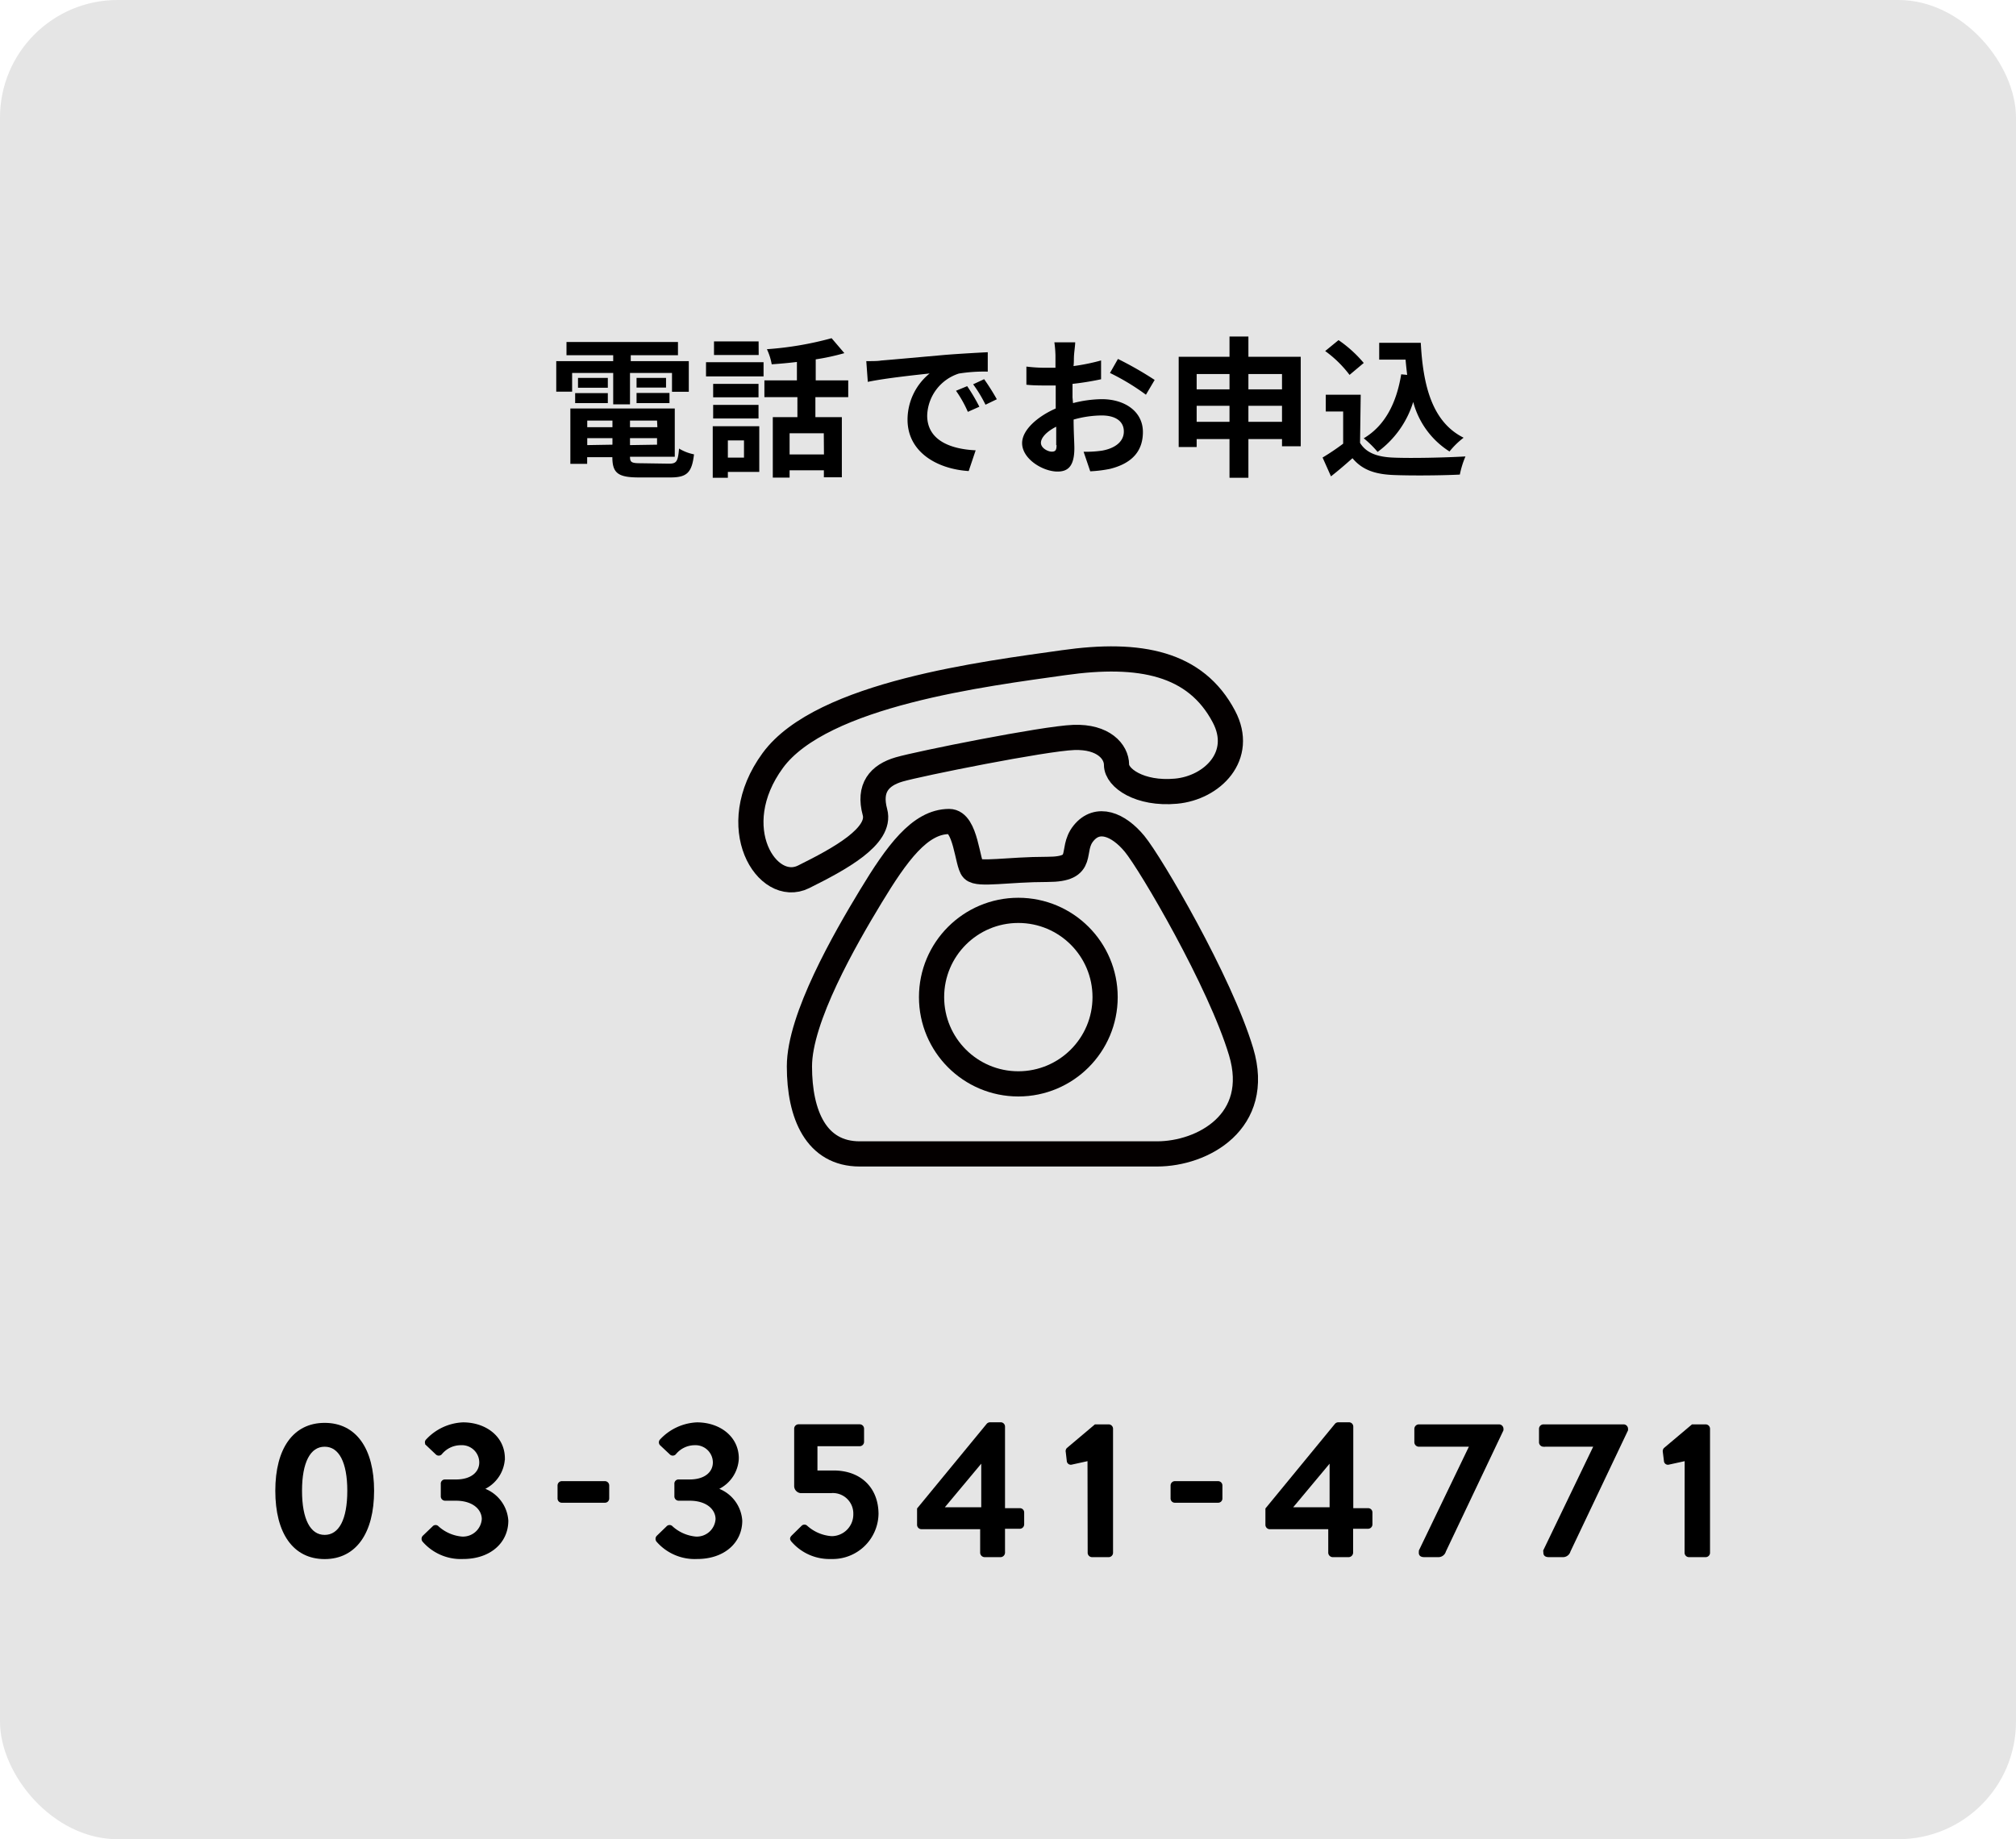 <svg xmlns="http://www.w3.org/2000/svg" viewBox="0 0 240 219"><defs><style>.cls-1{fill:#e5e5e5;}.cls-2{stroke:#000;stroke-width:0.17px;}.cls-2,.cls-3{stroke-miterlimit:10;}.cls-3{fill:none;stroke:#040000;stroke-width:3px;}</style></defs><title>tel</title><g id="レイヤー_2" data-name="レイヤー 2"><g id="レイヤー_1-2" data-name="レイヤー 1"><rect class="cls-1" width="240" height="219" rx="14"/><path class="cls-2" d="M32.86,177.51c0-5,2.11-8,5.79-8s5.8,3,5.8,8-2.12,8.05-5.8,8.05S32.86,182.55,32.86,177.51Zm8.57,0c0-3.4-1-5.33-2.78-5.33s-2.78,1.93-2.78,5.33,1,5.34,2.78,5.34S41.43,180.94,41.43,177.51Z"/><path class="cls-2" d="M50.38,182.94l1.18-1.13a.39.39,0,0,1,.59,0A4.87,4.87,0,0,0,55,183.05a2.33,2.33,0,0,0,2.44-2.16c0-1.19-1.1-2.28-3.17-2.28H53a.43.43,0,0,1-.44-.46v-1.44a.41.41,0,0,1,.44-.46h1.29c1.88,0,2.85-.95,2.85-2.12A2.15,2.15,0,0,0,54.87,172a3,3,0,0,0-2.33,1.1.41.41,0,0,1-.62,0l-1.12-1.06a.4.4,0,0,1,0-.59,6.26,6.26,0,0,1,4.32-2c2.67,0,4.9,1.64,4.9,4.21a4.2,4.2,0,0,1-2.37,3.59v.07a4.31,4.31,0,0,1,2.78,3.75c0,2.59-2.11,4.48-5.29,4.48a5.94,5.94,0,0,1-4.78-2.05A.45.45,0,0,1,50.38,182.94Z"/><path class="cls-2" d="M66.46,178.43v-1.54a.43.43,0,0,1,.44-.44H72a.43.43,0,0,1,.44.44v1.54a.42.42,0,0,1-.44.42H66.9A.42.42,0,0,1,66.46,178.43Z"/><path class="cls-2" d="M78.24,182.94l1.17-1.13a.4.4,0,0,1,.6,0,4.84,4.84,0,0,0,2.83,1.24,2.32,2.32,0,0,0,2.43-2.16c0-1.19-1.1-2.28-3.17-2.28H80.81a.43.43,0,0,1-.44-.46v-1.44a.41.41,0,0,1,.44-.46H82.1c1.88,0,2.85-.95,2.85-2.12A2.15,2.15,0,0,0,82.72,172a3,3,0,0,0-2.32,1.1.41.41,0,0,1-.62,0l-1.13-1.06a.41.41,0,0,1,0-.59,6.29,6.29,0,0,1,4.32-2c2.67,0,4.9,1.64,4.9,4.21a4.18,4.18,0,0,1-2.37,3.59v.07a4.31,4.31,0,0,1,2.78,3.75c0,2.59-2.11,4.48-5.28,4.48a5.94,5.94,0,0,1-4.79-2.05A.45.45,0,0,1,78.24,182.94Z"/><path class="cls-2" d="M94.34,182.87l1.15-1.13a.39.39,0,0,1,.55,0A4.93,4.93,0,0,0,99,183a2.67,2.67,0,0,0,2.67-2.72,2.52,2.52,0,0,0-2.78-2.57H95.35a.77.77,0,0,1-.72-.81v-6.78a.44.44,0,0,1,.44-.44h7.27a.44.44,0,0,1,.44.44v1.56a.44.44,0,0,1-.44.44H97.23v3.06h2c3.27,0,5.27,2.09,5.27,5.1a5.38,5.38,0,0,1-5.57,5.27,5.88,5.88,0,0,1-4.53-1.91C94.08,183.31,94.06,183.15,94.34,182.87Z"/><path class="cls-2" d="M109.26,181.56v-1.91l8.28-10.07a.48.48,0,0,1,.35-.14h1.24a.43.43,0,0,1,.43.44v9.79h1.84a.42.42,0,0,1,.44.42v1.42a.44.44,0,0,1-.44.44h-1.84l0,2.94a.46.46,0,0,1-.44.44h-1.91a.46.46,0,0,1-.44-.44V182h-7.1A.44.44,0,0,1,109.26,181.56Zm7.64-2v-5.51l-4.6,5.51Z"/><path class="cls-2" d="M129.55,173.88l-2,.44a.4.4,0,0,1-.46-.3l-.13-1.13a.45.45,0,0,1,.11-.41l3.31-2.79H132a.44.44,0,0,1,.42.44v14.76a.44.44,0,0,1-.42.44h-2a.44.44,0,0,1-.43-.44Z"/><path class="cls-2" d="M139.44,178.43v-1.54a.43.43,0,0,1,.44-.44H145a.43.43,0,0,1,.44.44v1.54a.42.42,0,0,1-.44.42h-5.12A.42.42,0,0,1,139.44,178.43Z"/><path class="cls-2" d="M150.73,181.56v-1.91L159,169.58a.47.47,0,0,1,.34-.14h1.25a.43.43,0,0,1,.43.44v9.79h1.84a.42.42,0,0,1,.44.42v1.42a.44.44,0,0,1-.44.44H161l0,2.94a.46.46,0,0,1-.44.44h-1.91a.46.46,0,0,1-.44-.44V182h-7.1A.44.44,0,0,1,150.73,181.56Zm7.64-2v-5.51l-4.6,5.51Z"/><path class="cls-2" d="M169,184.64l6-12.46H168.9a.46.46,0,0,1-.44-.44v-1.61a.46.46,0,0,1,.44-.44h9.57a.45.45,0,0,1,.43.44v.16l-6.85,14.42a.84.84,0,0,1-.78.62h-1.7c-.28,0-.58-.07-.58-.44Z"/><path class="cls-2" d="M183.8,184.64l6-12.46h-6.07a.45.45,0,0,1-.43-.44v-1.61a.45.45,0,0,1,.43-.44h9.57a.45.45,0,0,1,.43.44v.16l-6.85,14.42a.84.84,0,0,1-.78.62h-1.7c-.28,0-.58-.07-.58-.44Z"/><path class="cls-2" d="M200.64,173.88l-2,.44a.39.39,0,0,1-.46-.3l-.14-1.13a.48.48,0,0,1,.11-.41l3.31-2.79h1.61a.44.44,0,0,1,.42.44v14.76a.44.44,0,0,1-.42.44h-2a.44.44,0,0,1-.44-.44Z"/><path d="M68.11,46.64H66.22V43H73V42.3H67.44V40.72H80.71V42.3H75.09V43H82v3.65H80V44.41h-5v3.74H73V44.41H68.11Zm11.54,8.57c.9,0,1.06-.27,1.19-1.8a5.41,5.41,0,0,0,1.78.69c-.25,2.16-.83,2.75-2.79,2.75H76.05c-2.47,0-3.15-.52-3.15-2.41v0h-3v.79h-2V48.64H80.33v5.75H75v0c0,.67.2.77,1.3.77Zm-11.18-8.4h3.89V48H68.47Zm3.89-.64H68.81V45h3.55Zm-2.45,3.91v.79h3v-.79Zm3,2.87v-.78h-3V53Zm5.31-2.87H75v.79h3.26Zm0,2.87v-.78H75V53ZM79.29,45v1.15H75.78V45Zm-3.51,1.79H79.7V48H75.78Z"/><path d="M84.05,43.13H90.9v1.69H84.05Zm6.34,13.06H86.65v.7h-1.8V50.75h5.54Zm-.09-8.88H84.9v-1.6h5.4Zm-5.4.9h5.4v1.62H84.9Zm5.42-5.94H85V40.65h5.31ZM86.65,52.44v2.05h1.92V52.44Zm10.42-5.15v2.38h3.15v7.16H98.08V56H94v.87H92V49.67h2.93V47.29H91v-2h3.87V43.1c-1,.12-2,.21-3,.28a7.12,7.12,0,0,0-.57-1.8A39.22,39.22,0,0,0,99,40.27l1.52,1.78a27.06,27.06,0,0,1-3.41.74v2.5h3.87v2Zm1,4.3H94v2.52h4.09Z"/><path d="M104.88,42.93c1.5-.12,4.45-.39,7.71-.68,1.83-.14,3.78-.25,5-.31l0,2.31a18.89,18.89,0,0,0-3.44.23,5.42,5.42,0,0,0-3.77,5c0,2.93,2.74,4,5.77,4.14l-.83,2.47c-3.75-.24-7.28-2.25-7.28-6.12a7.1,7.1,0,0,1,2.63-5.5c-1.55.17-5.29.56-7.36,1L103.13,43C103.86,43,104.54,43,104.88,42.93Zm11.71,5.5-1.37.61a14.08,14.08,0,0,0-1.41-2.51l1.33-.55A21.93,21.93,0,0,1,116.59,48.43Zm2.08-.89-1.35.65a15.82,15.82,0,0,0-1.47-2.43l1.31-.61A27.6,27.6,0,0,1,118.67,47.54Z"/><path d="M127.74,48a14.34,14.34,0,0,1,3.42-.47c2.74,0,4.9,1.46,4.9,3.91,0,2.1-1.1,3.69-3.92,4.39a15,15,0,0,1-2.35.29L129,53.79a13.29,13.29,0,0,0,2.19-.13c1.44-.25,2.6-1,2.6-2.28s-1.08-1.91-2.63-1.91a12.51,12.51,0,0,0-3.35.49c0,1.42.09,2.79.09,3.4,0,2.21-.81,2.79-2,2.79-1.75,0-4.22-1.5-4.22-3.39,0-1.56,1.82-3.16,4-4.12,0-.41,0-.83,0-1.24V45.9c-.34,0-.66,0-1,0-.81,0-1.71,0-2.49-.09l0-2.16a18.55,18.55,0,0,0,2.46.14l1,0c0-.63,0-1.15,0-1.46a13,13,0,0,0-.13-1.57H128c0,.33-.11,1.1-.14,1.55s0,.83-.06,1.28a24.27,24.27,0,0,0,3.28-.67l0,2.24a34.07,34.07,0,0,1-3.4.55c0,.55,0,1.09,0,1.61Zm-2,5c0-.45,0-1.26,0-2.19-1.1.55-1.82,1.29-1.82,1.92s.83,1.05,1.29,1.05S125.78,53.57,125.78,53Zm7.35-10.26a42.18,42.18,0,0,1,4.37,2.5L136.42,47a27.34,27.34,0,0,0-4.28-2.59Z"/><path d="M154.85,42.48V53.14h-2.23v-.86h-4v4.61h-2.25V52.28h-3.91v.95h-2.14V42.48h6.05V40.07h2.25v2.41Zm-12.39,2.06v1.82h3.91V44.54Zm3.91,5.69V48.32h-3.91v1.91Zm2.25-5.69v1.82h4V44.54Zm4,5.69V48.32h-4v1.91Z"/><path d="M161.91,52.73c.73,1.21,2.08,1.69,4,1.76,2.1.09,6.15,0,8.55-.14a10.9,10.9,0,0,0-.67,2.16c-2.16.11-5.78.14-7.92.05s-3.69-.59-4.86-2c-.79.7-1.59,1.4-2.56,2.16l-1-2.24a27.75,27.75,0,0,0,2.45-1.65V49h-2.07v-2h4.16Zm-1.25-8.09a13.53,13.53,0,0,0-2.9-2.84l1.59-1.3a14.94,14.94,0,0,1,3,2.72Zm6.86,0c-.07-.59-.14-1.21-.19-1.82h-3.14v-2h4.95c.27,5.09,1.35,9.43,5.1,11.3a9.64,9.64,0,0,0-1.68,1.64,10,10,0,0,1-4.32-5.9A11.59,11.59,0,0,1,164,53.81a12.1,12.1,0,0,0-1.65-1.62c2.52-1.5,3.9-4.18,4.46-7.62Z"/><path class="cls-3" d="M145.7,85.32c-3.35-6.35-9.94-7.71-19.09-6.41S97.84,82.58,92,90.55s-.65,16,3.66,13.86,9.28-4.84,8.5-7.71.52-4.39,2.88-5.08,17.25-3.68,20.79-3.81,5.09,1.7,5.09,3.26,2.75,3.53,7.07,3.14S148.18,90,145.7,85.32Z"/><path class="cls-3" d="M113,97.82c-3.5,0-6.25,3.83-9.33,8.91s-8.5,14.5-8.5,20.25,2,10.42,7.17,10.42h35.41c5.42,0,12.5-3.83,10-12.17S137,102.82,135.07,100.48s-4.42-3.33-6.09-1.25.42,4.29-4.29,4.29-8.19.69-8.87,0S115,97.82,113,97.82Z"/><circle class="cls-3" cx="121.23" cy="118.73" r="10.33"/></g></g></svg>